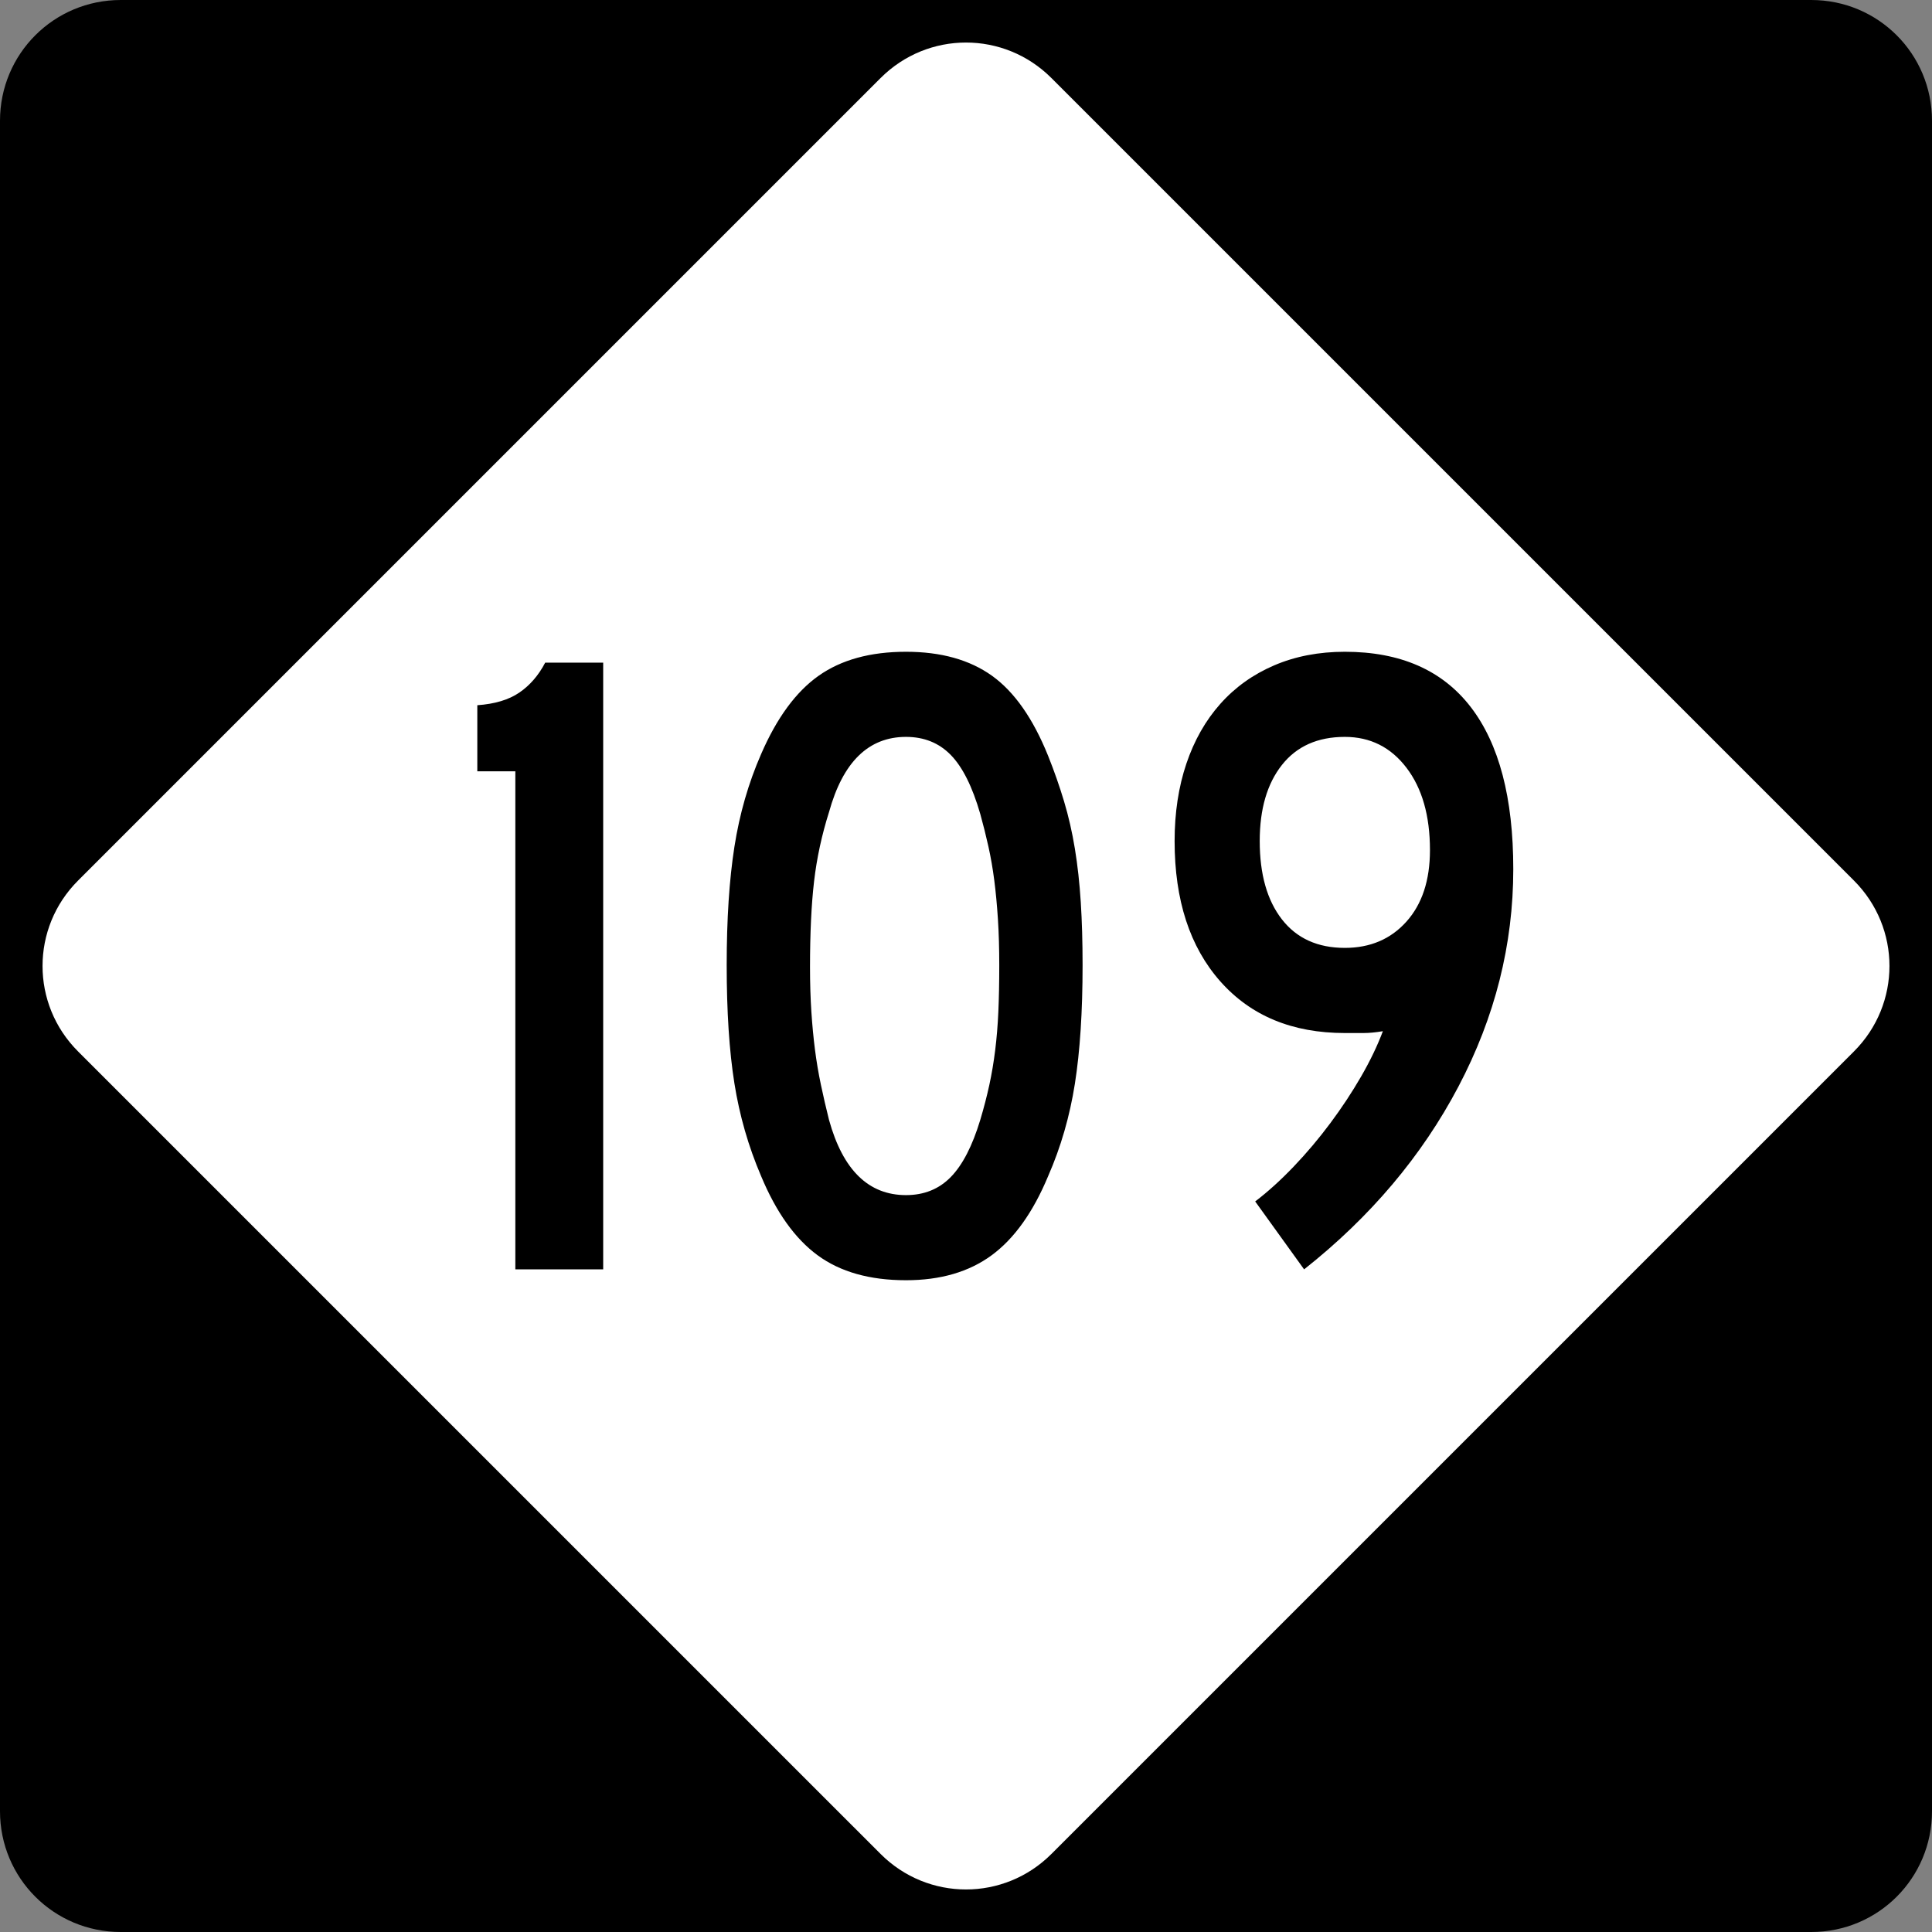 <?xml version="1.0" encoding="UTF-8" standalone="no"?>
<!-- Created with Inkscape (http://www.inkscape.org/) -->
<svg
   xmlns:svg="http://www.w3.org/2000/svg"
   xmlns="http://www.w3.org/2000/svg"
   version="1.0"
   width="600"
   height="600"
   id="svg1873">
  <rect width="100%" height="100%" fill="#808080" stroke="none"/>
  <defs
     id="defs1875" />
  <g
     id="layer1">
    <path
       d="M 37.5,-0 L 562.5,-0 C 583.275,-0 600,16.725 600,37.5 L 600,562.5 C 600,583.275 583.275,600 562.5,600 L 37.5,600 C 16.725,600 0,583.275 0,562.5 L 0,37.5 C 0,16.725 16.725,-0 37.5,-0 z "
       style="fill:black;fill-opacity:1;fill-rule:nonzero;stroke:none;stroke-width:10;stroke-linecap:square;stroke-linejoin:bevel;stroke-miterlimit:4;stroke-dashoffset:0;stroke-opacity:1"
       id="rect1899" />
    <path
       d="M 326.517,24.228 L 575.773,273.484 C 590.463,288.174 590.463,311.827 575.773,326.517 L 326.517,575.772 C 311.827,590.463 288.174,590.463 273.484,575.772 L 24.228,326.517 C 9.538,311.827 9.538,288.174 24.228,273.484 L 273.484,24.228 C 288.174,9.538 311.827,9.538 326.517,24.228 z "
       style="fill:white;fill-opacity:1;fill-rule:nonzero;stroke:none;stroke-width:10;stroke-linecap:square;stroke-linejoin:bevel;stroke-miterlimit:4;stroke-dashoffset:0;stroke-opacity:1"
       id="rect2789" />
    <path
       d="M 160.042,394.214 L 160.042,239.541 L 148.233,239.541 L 148.233,219.012 C 153.668,218.634 158.027,217.321 161.308,215.072 C 164.589,212.824 167.26,209.728 169.32,205.786 L 187.326,205.786 L 187.326,394.214 L 160.042,394.214 z M 336.206,299.721 C 336.206,314.157 335.409,326.437 333.815,336.561 C 332.222,346.686 329.454,356.248 325.512,365.248 C 320.826,376.497 314.968,384.699 307.939,389.854 C 300.91,395.009 292.052,397.587 281.364,397.587 C 270.115,397.587 260.975,395.009 253.943,389.854 C 246.911,384.699 241.052,376.497 236.366,365.248 C 232.429,356.059 229.664,346.45 228.071,336.42 C 226.477,326.39 225.681,314.157 225.681,299.721 C 225.681,285.474 226.477,273.241 228.071,263.022 C 229.664,252.804 232.429,243.194 236.366,234.194 C 241.241,222.945 247.194,214.836 254.226,209.867 C 261.258,204.898 270.304,202.413 281.364,202.413 C 292.235,202.413 301.139,204.898 308.077,209.867 C 315.014,214.836 320.826,223.134 325.512,234.76 C 327.389,239.447 329.031,244.133 330.438,248.818 C 331.846,253.505 332.971,258.425 333.815,263.58 C 334.659,268.736 335.269,274.267 335.644,280.175 C 336.018,286.082 336.206,292.598 336.206,299.721 L 336.206,299.721 z M 310.33,299.721 C 310.329,294.469 310.189,289.687 309.909,285.375 C 309.629,281.064 309.254,277.081 308.785,273.424 C 308.315,269.768 307.706,266.254 306.957,262.881 C 306.207,259.508 305.363,256.134 304.425,252.758 C 301.987,244.319 298.941,238.224 295.284,234.473 C 291.628,230.723 286.988,228.847 281.364,228.847 C 269.737,228.847 261.77,236.629 257.462,252.191 C 255.207,259.315 253.66,266.486 252.818,273.703 C 251.977,280.921 251.557,289.78 251.557,300.279 C 251.557,305.343 251.697,309.984 251.977,314.204 C 252.258,318.424 252.632,322.362 253.102,326.018 C 253.571,329.674 254.18,333.283 254.93,336.844 C 255.679,340.406 256.523,344.061 257.462,347.809 C 261.77,363.371 269.737,371.153 281.364,371.153 C 286.988,371.153 291.628,369.278 295.284,365.527 C 298.941,361.777 301.987,355.87 304.425,347.809 C 305.546,344.061 306.483,340.453 307.236,336.986 C 307.988,333.519 308.597,329.91 309.064,326.159 C 309.53,322.409 309.857,318.424 310.046,314.204 C 310.235,309.984 310.329,305.157 310.33,299.721 L 310.33,299.721 z M 469.963,269.914 C 469.963,293.35 464.292,315.848 452.949,337.407 C 441.605,358.966 425.623,377.902 405.003,394.214 L 389.812,373.118 C 393.748,370.12 397.732,366.513 401.763,362.296 C 405.794,358.079 409.59,353.579 413.152,348.796 C 416.713,344.012 419.9,339.183 422.713,334.308 C 425.525,329.434 427.775,324.748 429.463,320.25 C 427.214,320.628 425.2,320.817 423.421,320.817 C 421.641,320.817 419.719,320.817 417.653,320.817 C 401.341,320.817 388.451,315.473 378.985,304.785 C 369.518,294.097 364.785,279.567 364.785,261.194 C 364.785,252.383 366.004,244.369 368.441,237.151 C 370.879,229.933 374.393,223.745 378.985,218.587 C 383.577,213.429 389.154,209.444 395.716,206.631 C 402.279,203.819 409.591,202.413 417.653,202.413 C 434.904,202.413 447.935,208.132 456.746,219.569 C 465.558,231.007 469.963,247.789 469.963,269.914 L 469.963,269.914 z M 444.087,264.001 C 444.087,253.319 441.65,244.789 436.775,238.412 C 431.9,232.036 425.526,228.847 417.653,228.847 C 409.219,228.847 402.705,231.754 398.111,237.567 C 393.516,243.38 391.219,251.256 391.219,261.194 C 391.219,271.505 393.516,279.612 398.111,285.517 C 402.705,291.422 409.219,294.374 417.653,294.374 C 425.526,294.374 431.9,291.657 436.775,286.221 C 441.65,280.785 444.087,273.379 444.087,264.001 L 444.087,264.001 z "
       style="font-size:281.23px"
       id="text2799" />
  </g>
</svg>
